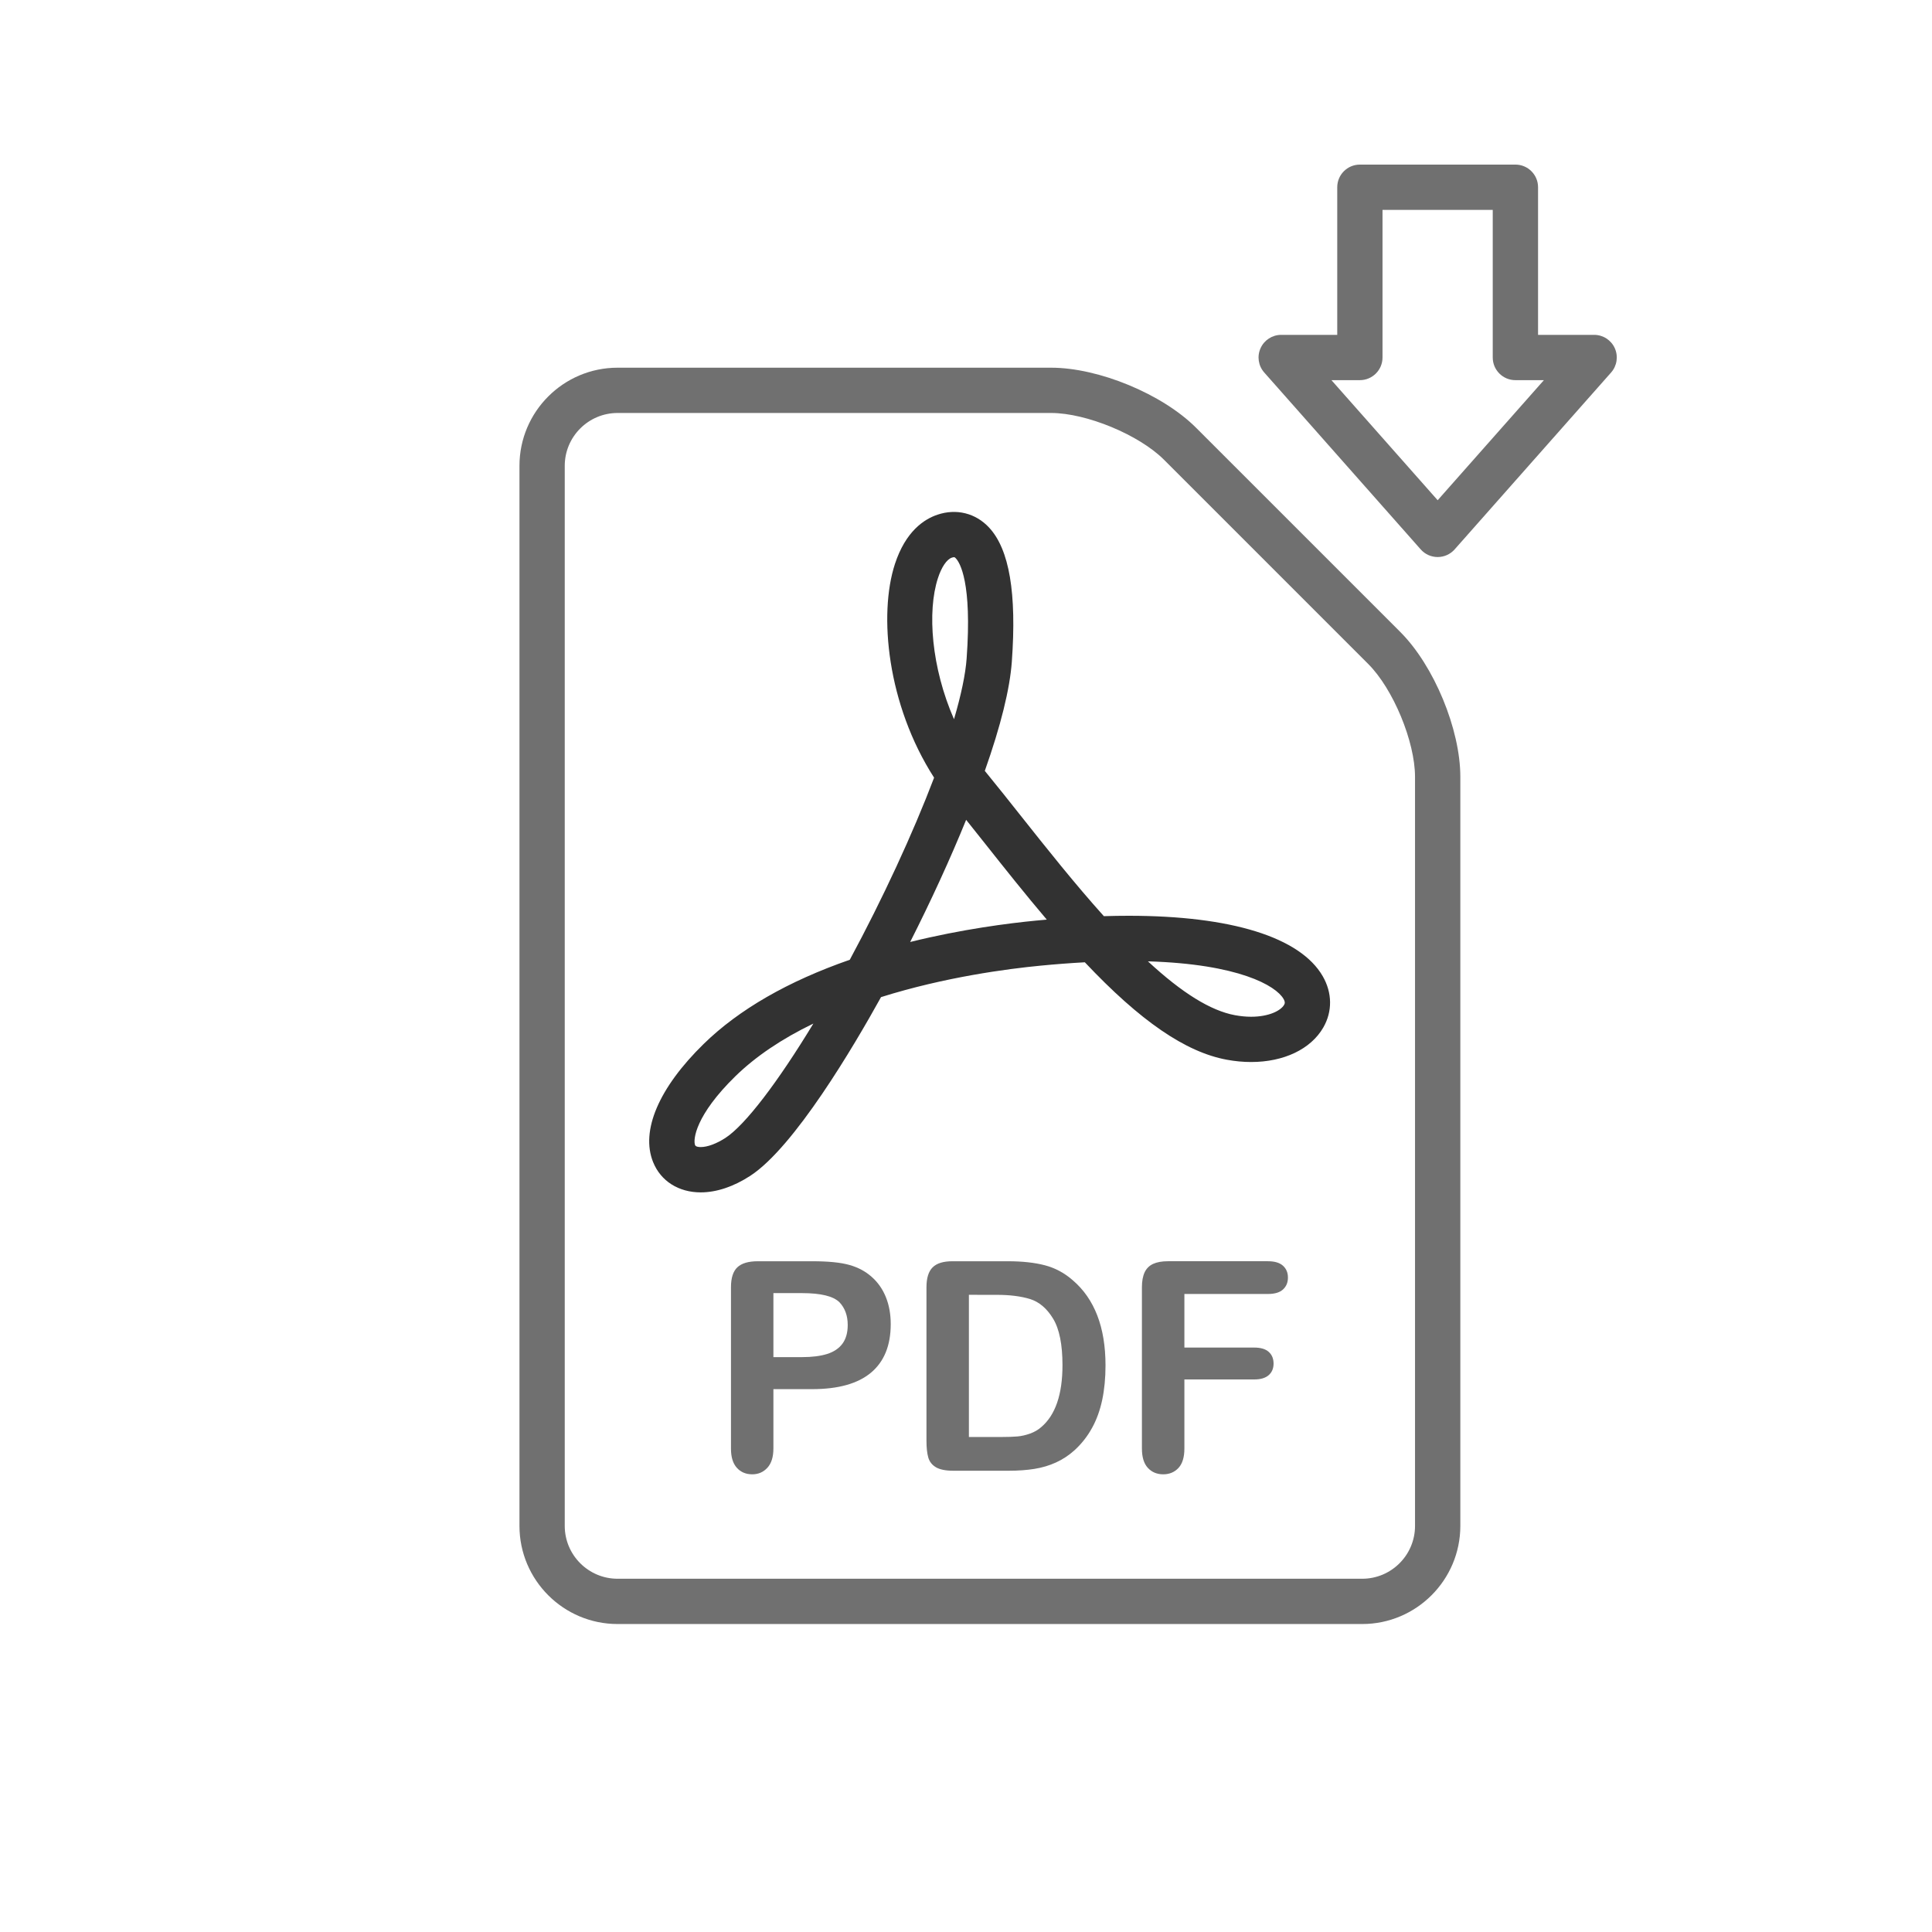 <?xml version="1.0" encoding="utf-8"?>
<!-- Generator: Adobe Illustrator 16.0.4, SVG Export Plug-In . SVG Version: 6.00 Build 0)  -->
<!DOCTYPE svg PUBLIC "-//W3C//DTD SVG 1.1//EN" "http://www.w3.org/Graphics/SVG/1.1/DTD/svg11.dtd">
<svg version="1.1" id="Layer_1" xmlns="http://www.w3.org/2000/svg" xmlns:xlink="http://www.w3.org/1999/xlink" x="0px" y="0px"
	 width="128px" height="128px" viewBox="0 0 128 128" enable-background="new 0 0 128 128" xml:space="preserve">
<g>
	<path fill="#707070" d="M90.249,107.596H40.916c-3.584,0-6.5-2.916-6.5-6.5V30.861c0-3.584,2.916-6.5,6.5-6.5h28.727
		c3.151,0,7.366,1.746,9.596,3.975l13.537,13.537c2.229,2.229,3.975,6.444,3.975,9.596v49.627
		C96.749,104.68,93.833,107.596,90.249,107.596z M40.916,27.361c-1.93,0-3.5,1.57-3.5,3.5v70.235c0,1.93,1.57,3.5,3.5,3.5h49.333
		c1.931,0,3.5-1.57,3.5-3.5V51.469c0-2.333-1.446-5.826-3.097-7.475L77.116,30.457c-1.649-1.649-5.142-3.096-7.476-3.096H40.916z"/>
</g>
<g>
	<path fill="#707070" d="M95.249,36.905c-0.431,0-0.839-0.184-1.123-0.506l-10.367-11.72c-0.392-0.442-0.487-1.072-0.243-1.61
		c0.241-0.538,0.776-0.884,1.366-0.884h3.714v-9.78c0-0.829,0.672-1.5,1.5-1.5H100.4c0.828,0,1.5,0.671,1.5,1.5v9.78h3.717
		c0.59,0,1.125,0.346,1.367,0.884c0.242,0.538,0.146,1.168-0.244,1.61l-10.367,11.72C96.088,36.721,95.68,36.905,95.249,36.905z
		 M88.211,25.186l7.038,7.956l7.038-7.956h-1.889c-0.828,0-1.5-0.671-1.5-1.5v-9.78h-7.303v9.78c0,0.829-0.673,1.5-1.5,1.5H88.211z"
		/>
</g>
<g>
	<path fill="#707070" d="M53.815,92.034H51.24v3.929c0,0.562-0.132,0.988-0.397,1.278c-0.265,0.29-0.6,0.436-1.003,0.436
		c-0.423,0-0.764-0.144-1.022-0.431c-0.259-0.288-0.389-0.708-0.389-1.264V85.284c0-0.619,0.143-1.062,0.426-1.326
		c0.284-0.265,0.735-0.397,1.354-0.397h3.606c1.066,0,1.888,0.082,2.462,0.246c0.567,0.158,1.059,0.42,1.472,0.786
		c0.414,0.366,0.728,0.814,0.942,1.345c0.215,0.529,0.322,1.127,0.322,1.789c0,1.414-0.436,2.485-1.307,3.215
		C56.836,91.669,55.539,92.034,53.815,92.034z M53.134,85.672H51.24v4.241h1.894c0.663,0,1.217-0.069,1.662-0.208
		c0.444-0.139,0.784-0.366,1.018-0.682c0.233-0.315,0.35-0.729,0.35-1.24c0-0.612-0.18-1.111-0.539-1.496
		C55.22,85.877,54.39,85.672,53.134,85.672z"/>
	<path fill="#707070" d="M63.104,83.561h3.664c0.953,0,1.771,0.088,2.453,0.266c0.68,0.177,1.299,0.508,1.854,0.994
		c1.444,1.236,2.168,3.117,2.168,5.642c0,0.833-0.073,1.595-0.218,2.282c-0.146,0.688-0.369,1.308-0.674,1.859
		c-0.303,0.553-0.689,1.047-1.164,1.481c-0.371,0.335-0.778,0.603-1.222,0.806c-0.44,0.201-0.916,0.344-1.425,0.426
		c-0.508,0.082-1.08,0.123-1.718,0.123H63.16c-0.511,0-0.896-0.078-1.155-0.232c-0.259-0.155-0.428-0.373-0.506-0.652
		c-0.079-0.281-0.118-0.646-0.118-1.094V85.284c0-0.606,0.135-1.045,0.406-1.316C62.059,83.695,62.497,83.561,63.104,83.561z
		 M64.192,85.785v9.42h2.13c0.467,0,0.832-0.014,1.099-0.038c0.265-0.024,0.539-0.088,0.823-0.188
		c0.283-0.102,0.529-0.244,0.738-0.427c0.939-0.795,1.41-2.165,1.41-4.108c0-1.369-0.207-2.396-0.619-3.076
		c-0.414-0.682-0.924-1.115-1.529-1.303c-0.605-0.186-1.338-0.278-2.196-0.278L64.192,85.785L64.192,85.785z"/>
	<path fill="#707070" d="M84.007,85.729h-5.538v3.551H83.1c0.428,0,0.748,0.096,0.961,0.289c0.211,0.192,0.316,0.449,0.316,0.771
		c0,0.322-0.107,0.578-0.322,0.767c-0.215,0.189-0.533,0.285-0.955,0.285h-4.631v4.572c0,0.581-0.131,1.012-0.393,1.292
		s-0.6,0.421-1.01,0.421c-0.416,0-0.756-0.142-1.018-0.426s-0.393-0.713-0.393-1.288V85.284c0-0.404,0.06-0.734,0.18-0.99
		c0.12-0.255,0.309-0.44,0.562-0.558c0.256-0.117,0.582-0.176,0.979-0.176h6.627c0.448,0,0.781,0.1,0.999,0.299
		c0.219,0.199,0.327,0.459,0.327,0.781c0,0.327-0.108,0.592-0.327,0.791C84.786,85.63,84.455,85.729,84.007,85.729z"/>
</g>
<g>
	<path fill="#323232" d="M46.426,78.998c-1.465,0-2.644-0.746-3.152-1.996c-0.847-2.078,0.374-4.936,3.35-7.842
		c2.33-2.276,5.584-4.149,9.677-5.573c2.177-4.04,4.18-8.366,5.585-12.064c-3.111-4.839-3.685-10.813-2.597-14.151
		c0.704-2.159,1.923-2.971,2.82-3.272c1.252-0.421,2.53-0.106,3.42,0.852c1.344,1.444,1.836,4.352,1.507,8.89
		c-0.132,1.809-0.731,4.238-1.79,7.231c0.046,0.058,0.093,0.115,0.14,0.172c0.706,0.863,1.46,1.812,2.248,2.807
		c1.685,2.123,3.576,4.508,5.5,6.646c0.569-0.018,1.117-0.026,1.646-0.026c6.799,0,11.363,1.422,12.854,4.004
		c0.636,1.102,0.649,2.34,0.037,3.4c-0.825,1.431-2.612,2.285-4.78,2.285h-0.002c-0.525,0-1.068-0.051-1.613-0.152
		c-2.731-0.504-5.73-2.561-9.403-6.455c-0.938,0.051-1.922,0.125-2.931,0.223c-2.164,0.208-6.342,0.753-10.572,2.085
		c-1.82,3.287-5.737,9.927-8.658,11.836C48.606,78.618,47.472,78.998,46.426,78.998z M53.888,67.814
		c-2.095,1.012-3.824,2.18-5.169,3.492c-2.643,2.582-2.815,4.2-2.667,4.563c0.043,0.104,0.228,0.127,0.374,0.127
		c0.448,0,1.047-0.224,1.642-0.61C49.374,74.533,51.53,71.702,53.888,67.814z M76.053,63.691c2.264,2.099,4.164,3.272,5.766,3.568
		c0.367,0.067,0.727,0.103,1.068,0.103c0.002,0,0.002,0,0.002,0c1.188,0,1.965-0.407,2.184-0.785c0.039-0.071,0.097-0.167-0.038-0.4
		C84.529,65.305,82.074,63.87,76.053,63.691z M64.009,54.316c-1.047,2.574-2.322,5.356-3.708,8.093
		c3.437-0.851,6.553-1.245,8.352-1.418c0.234-0.022,0.468-0.044,0.699-0.064c-1.432-1.686-2.808-3.42-4.068-5.01
		C64.848,55.367,64.421,54.831,64.009,54.316z M63.209,36.916c-0.022,0-0.071,0.004-0.146,0.029
		c-0.338,0.113-0.683,0.621-0.923,1.359c-0.72,2.208-0.434,5.923,1.065,9.346c0.477-1.622,0.762-2.985,0.837-4.023
		c0.366-5.049-0.451-6.352-0.711-6.63C63.258,36.916,63.231,36.916,63.209,36.916z"/>
</g>
<rect id="_x3C_Slice_x3E__11_" x="0.5" y="0.5" fill="none" width="128" height="128"/>
</svg>
